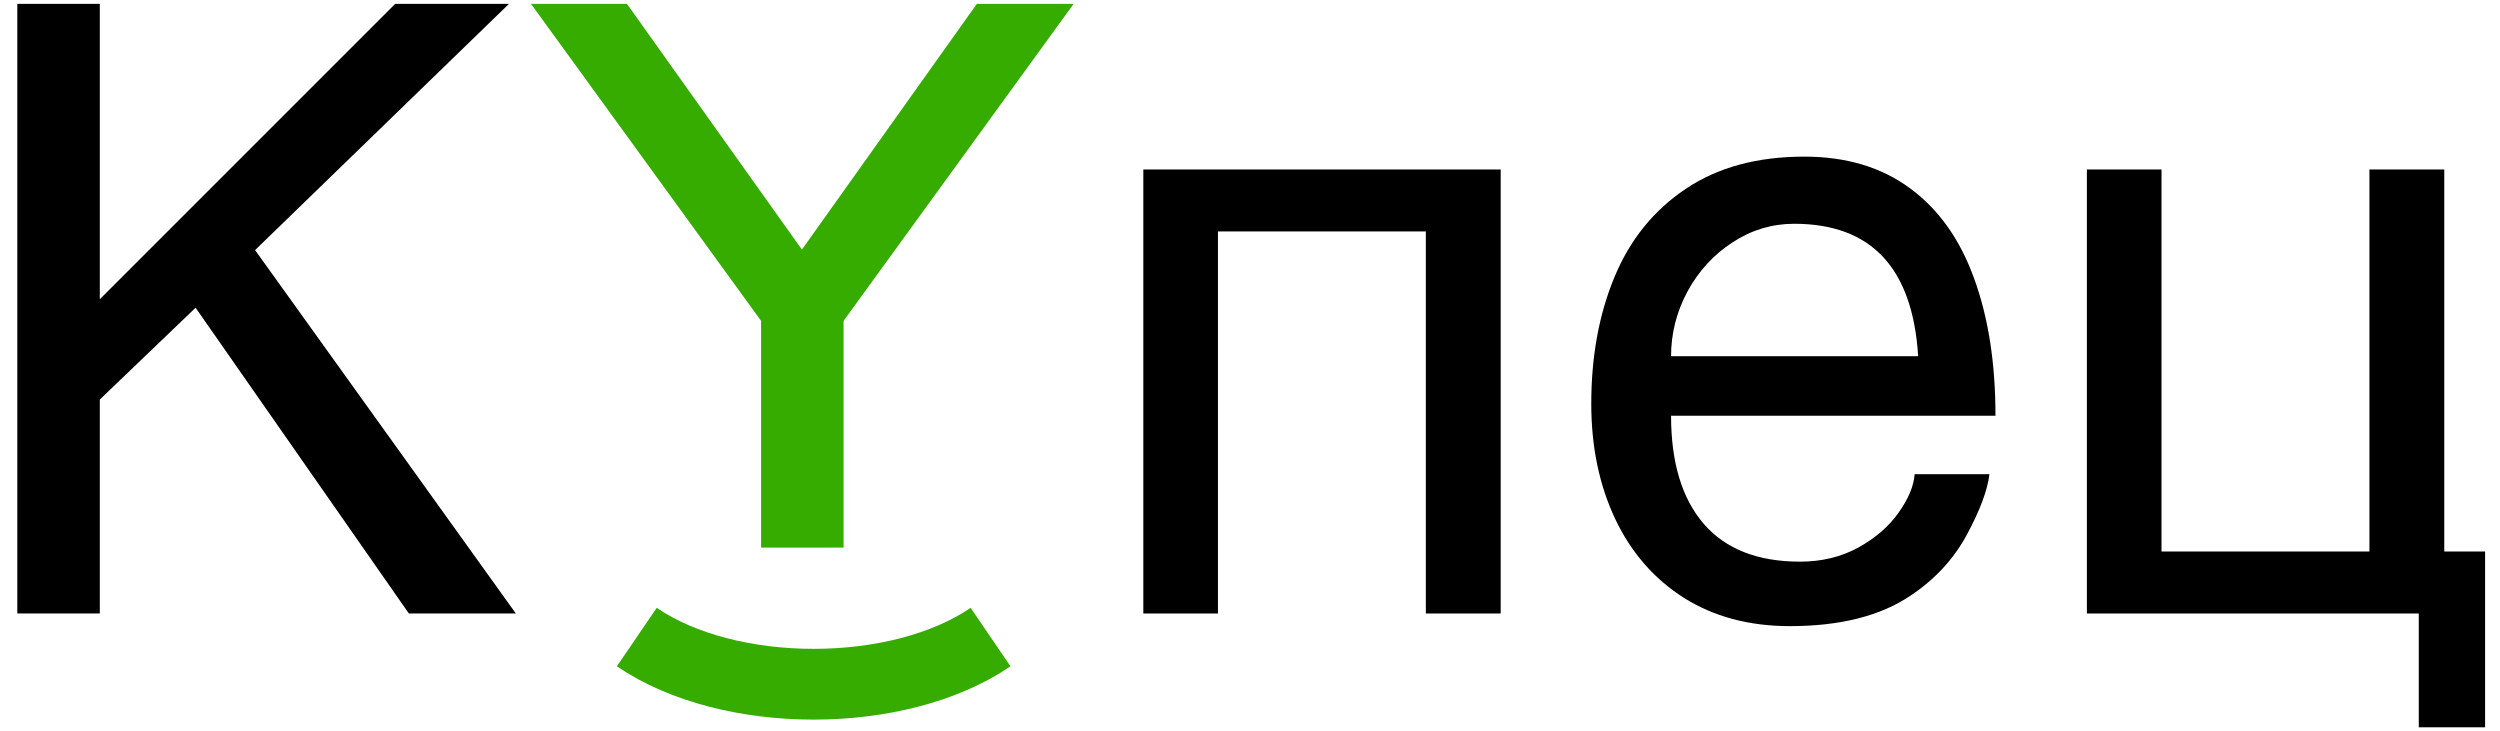 <svg width="106" height="31" viewBox="0 0 106 31" fill="none" xmlns="http://www.w3.org/2000/svg">
<path d="M4.232 26.012H0.734V0.163H4.232V12.688L16.757 0.163H21.582L10.815 10.604L21.872 26.012H17.337L8.293 13.048L4.232 16.941V26.012Z" fill="black"/>
<path d="M35.768 13.605V23.217H32.27V13.605L22.514 0.163H26.583L34.001 10.582L41.419 0.163H45.523L35.768 13.605Z" fill="#36AB00"/>
<path d="M63.629 7.186V26.012H60.456V9.813H51.641V26.012H48.477V7.186H63.629Z" fill="black"/>
<path d="M84.353 20.105C84.272 20.779 83.952 21.635 83.395 22.672C82.839 23.703 82.042 24.564 81.005 25.256C79.728 26.117 78.022 26.548 75.89 26.548C74.161 26.548 72.661 26.146 71.39 25.344C70.124 24.535 69.154 23.419 68.481 21.995C67.807 20.565 67.47 18.939 67.47 17.117C67.47 15.113 67.798 13.323 68.454 11.747C69.11 10.165 70.115 8.92 71.469 8.012C72.822 7.098 74.501 6.641 76.505 6.641C78.28 6.641 79.774 7.089 80.987 7.985C82.2 8.876 83.106 10.15 83.703 11.809C84.307 13.461 84.608 15.4 84.608 17.627H70.853C70.853 19.613 71.316 21.143 72.242 22.215C73.168 23.281 74.527 23.814 76.32 23.814C77.24 23.814 78.064 23.615 78.79 23.217C79.522 22.812 80.094 22.317 80.504 21.731C80.92 21.145 81.145 20.604 81.181 20.105H84.353ZM81.33 15.104C81.096 11.36 79.344 9.488 76.074 9.488C75.131 9.488 74.258 9.752 73.455 10.279C72.652 10.801 72.017 11.495 71.548 12.362C71.085 13.224 70.853 14.138 70.853 15.104H81.33Z" fill="black"/>
<path d="M102.556 26.012H88.484V7.186H91.648V23.384H100.464V7.186H103.637V23.384H105.368V30.837H102.556V26.012Z" fill="black"/>
<path d="M27 27.012C30.913 29.678 38.087 29.678 42 27.012" stroke="#36AB00" stroke-width="3"/>
</svg>
